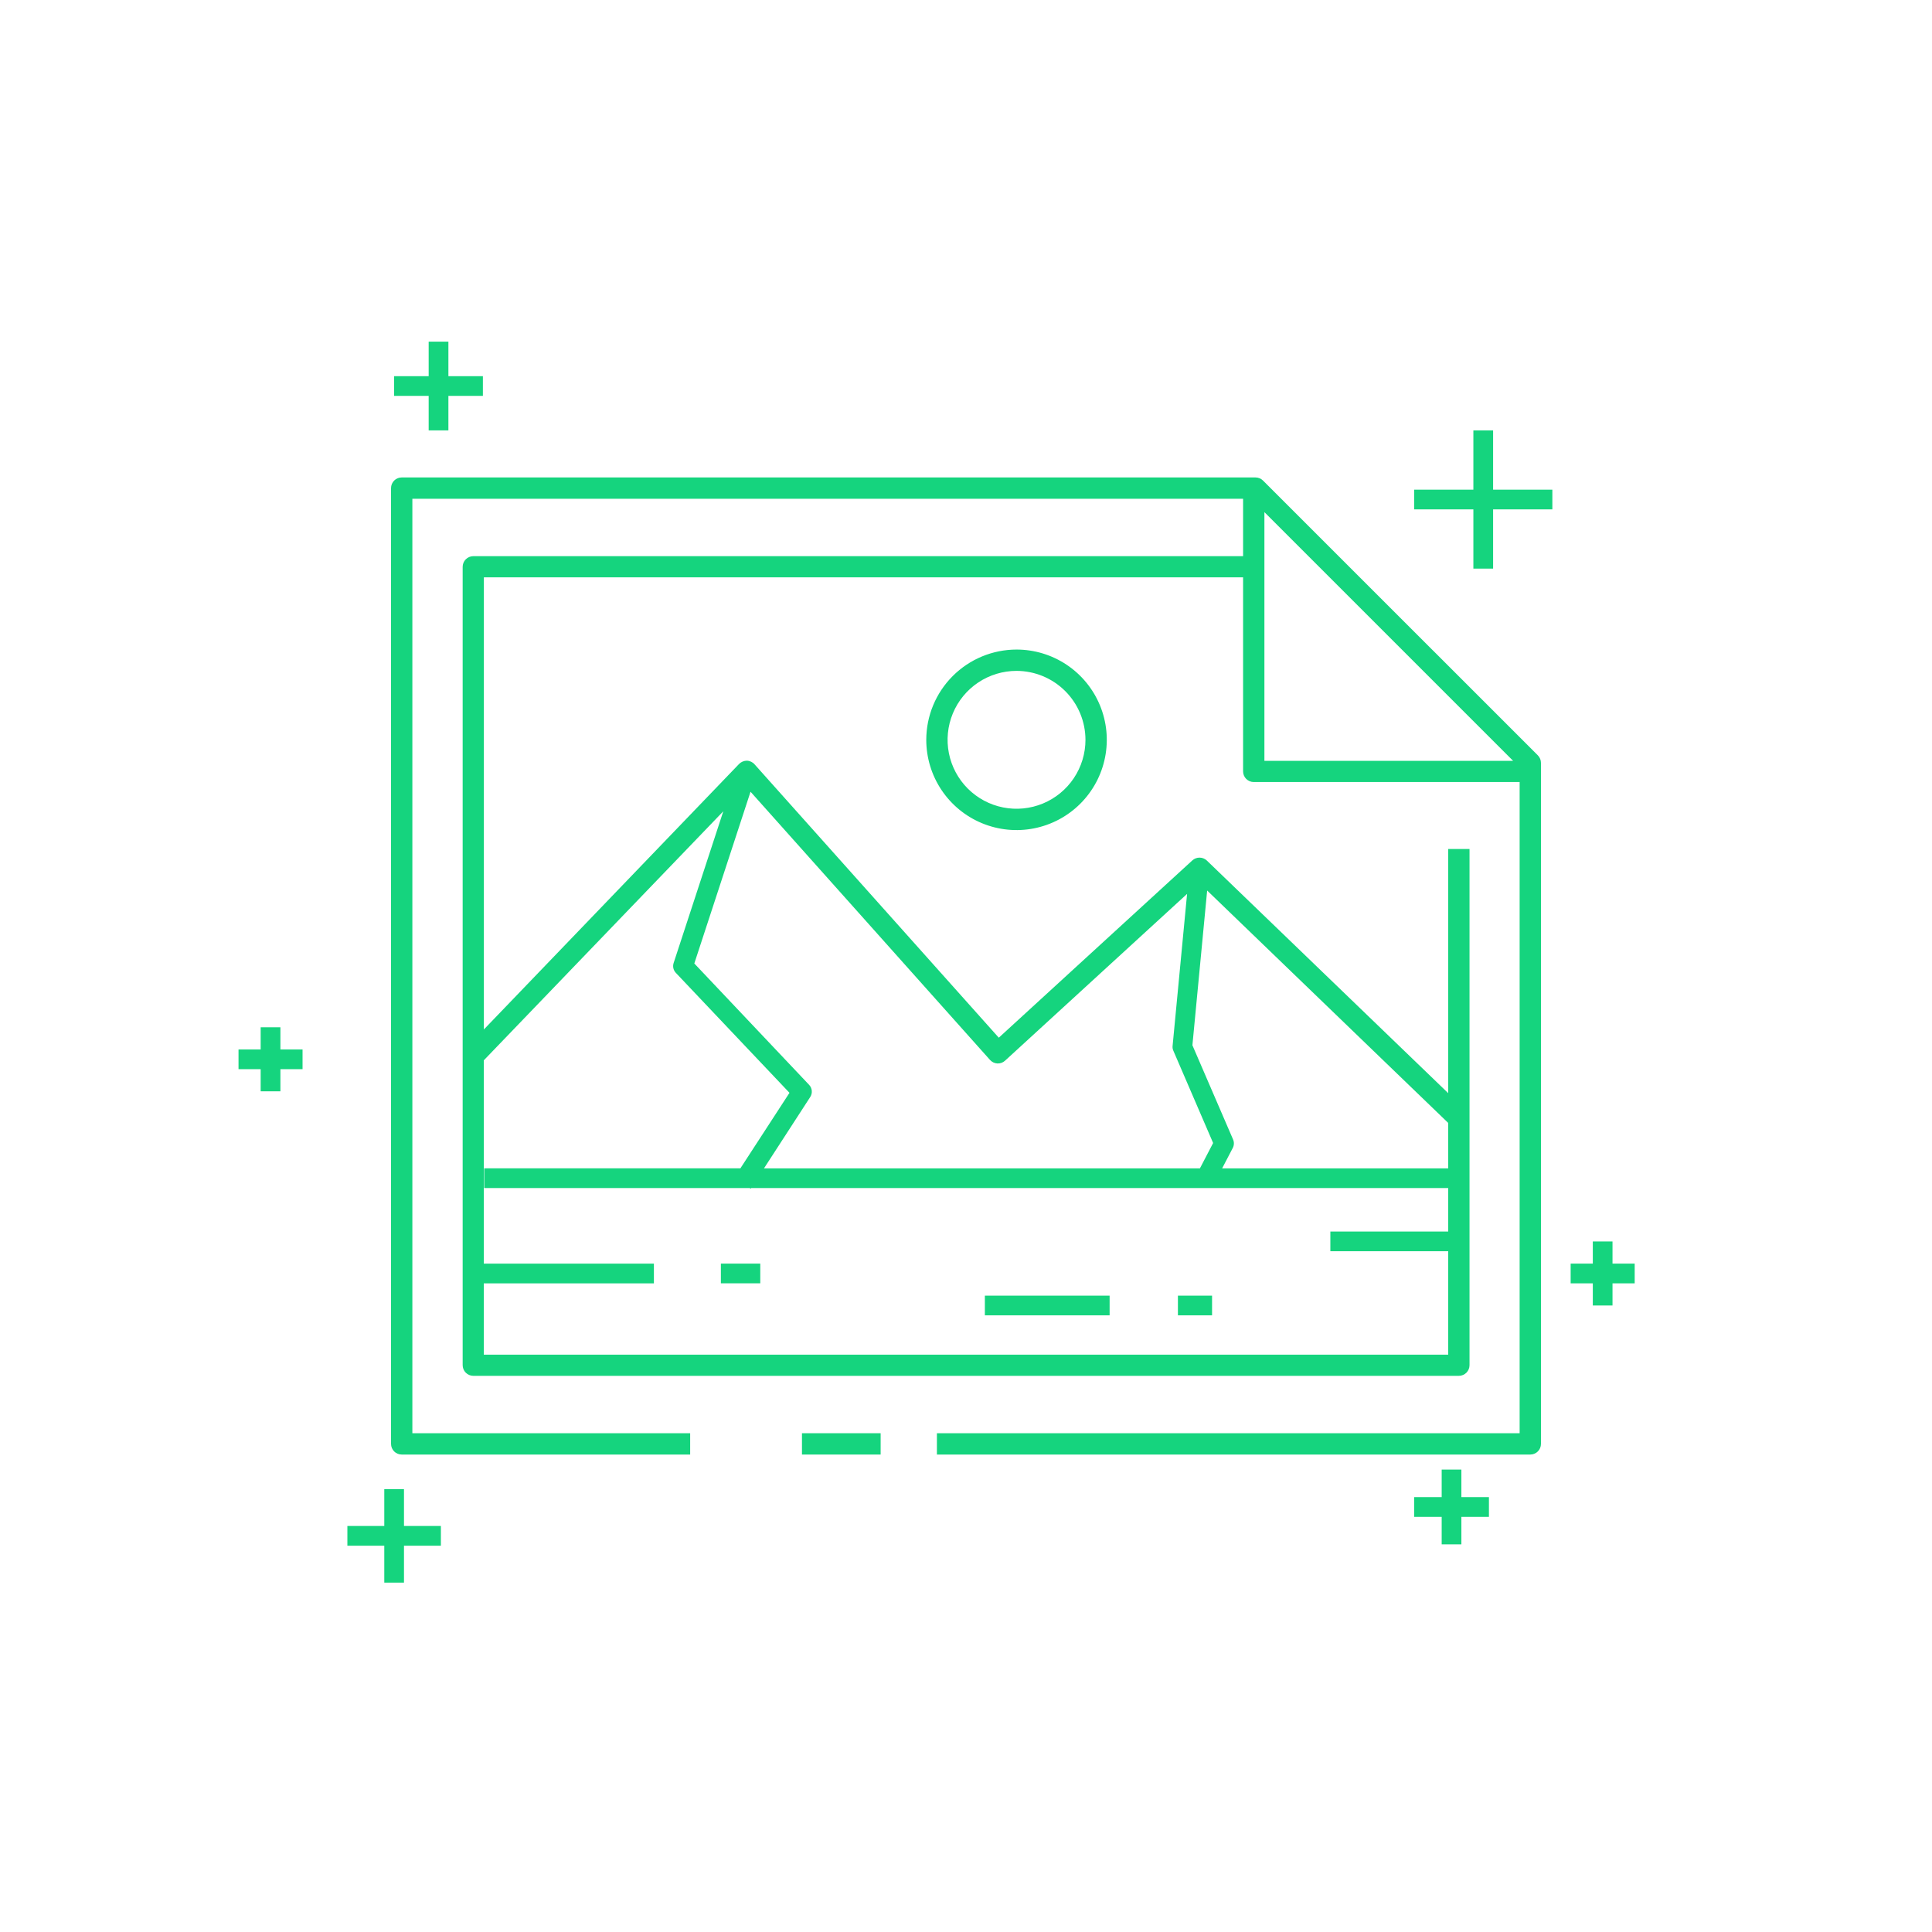 <svg width="260" height="260" viewBox="0 0 260 260" fill="none" xmlns="http://www.w3.org/2000/svg">
<path d="M118.513 192.877H107.925V195.747H118.513V192.877Z" fill="#15D47E"/>
<path d="M169.975 64.675C169.706 64.405 169.34 64.254 168.959 64.253H54.057C53.677 64.253 53.313 64.404 53.044 64.673C52.776 64.941 52.625 65.306 52.625 65.686V194.314C52.625 194.694 52.776 195.058 53.044 195.327C53.313 195.596 53.677 195.746 54.057 195.746H92.879V192.877H55.494V67.123H167.289V74.846H63.695C63.315 74.848 62.95 75 62.682 75.269C62.414 75.538 62.263 75.903 62.263 76.284V183.716C62.263 184.097 62.414 184.461 62.682 184.731C62.95 185 63.315 185.152 63.695 185.153H196.33C196.711 185.152 197.075 185 197.343 184.731C197.612 184.461 197.762 184.097 197.762 183.716V114.258H194.893V147.113L162.393 115.791C162.131 115.551 161.789 115.417 161.433 115.415C161.077 115.413 160.733 115.543 160.469 115.781L134.413 139.648L101.562 102.878C101.433 102.725 101.273 102.601 101.093 102.514C100.913 102.426 100.716 102.377 100.516 102.37C100.32 102.37 100.125 102.409 99.944 102.485C99.763 102.561 99.598 102.672 99.46 102.812L65.117 138.541V77.695H167.289V103.812C167.29 104.192 167.442 104.557 167.711 104.825C167.981 105.093 168.346 105.244 168.726 105.244H204.506V192.877H126.085V195.746H205.943C206.323 195.746 206.687 195.596 206.956 195.327C207.225 195.058 207.375 194.694 207.375 194.314V102.669C207.376 102.481 207.34 102.294 207.268 102.12C207.197 101.946 207.092 101.787 206.959 101.654L169.975 64.675ZM194.893 157.234H164.47L165.902 154.487C165.993 154.312 166.043 154.119 166.05 153.922C166.057 153.726 166.021 153.53 165.943 153.349L160.469 140.664L162.454 119.844L194.888 151.115L194.893 157.234ZM134.215 143.117C134.405 143.128 134.595 143.1 134.774 143.035C134.953 142.971 135.117 142.871 135.256 142.741L159.753 120.296L157.803 140.75C157.777 140.972 157.812 141.197 157.904 141.4L163.257 153.821L161.479 157.234H102.812L109.037 147.631C109.199 147.381 109.273 147.085 109.246 146.788C109.219 146.492 109.094 146.213 108.89 145.996L93.438 129.66L101.004 106.549L133.23 142.639C133.483 142.922 133.836 143.093 134.215 143.117ZM97.338 109.18L90.655 129.594C90.58 129.821 90.567 130.064 90.619 130.297C90.671 130.53 90.785 130.745 90.949 130.919L106.245 147.067L99.643 157.224H65.162V159.88H100.892L101.029 159.966L101.085 159.88H194.893V165.735H179.034V168.385H194.893V182.305H65.107V172.707H87.999V170.051H65.107V142.695L97.338 109.18ZM170.158 68.92L203.633 102.395H170.158V68.92Z" fill="#15D47E"/>
<path d="M124.653 99.562C124.653 101.964 125.365 104.313 126.7 106.31C128.035 108.308 129.932 109.865 132.151 110.784C134.371 111.703 136.813 111.944 139.169 111.475C141.526 111.006 143.69 109.85 145.389 108.151C147.088 106.452 148.244 104.288 148.713 101.931C149.182 99.575 148.941 97.133 148.022 94.913C147.102 92.694 145.546 90.797 143.548 89.462C141.551 88.127 139.202 87.415 136.8 87.415C133.579 87.419 130.492 88.7 128.215 90.977C125.938 93.254 124.657 96.341 124.653 99.562ZM146.077 99.562C146.077 101.397 145.533 103.19 144.514 104.716C143.494 106.242 142.045 107.431 140.35 108.133C138.655 108.835 136.789 109.019 134.99 108.661C133.19 108.303 131.537 107.42 130.239 106.122C128.942 104.825 128.058 103.171 127.7 101.372C127.342 99.572 127.526 97.707 128.228 96.011C128.93 94.316 130.119 92.867 131.645 91.847C133.171 90.828 134.965 90.284 136.8 90.284C139.259 90.288 141.616 91.267 143.356 93.006C145.095 94.745 146.073 97.102 146.077 99.562Z" fill="#15D47E"/>
<path d="M196.666 197.768H194.015V201.475H190.308V204.13H194.015V207.832H196.666V204.13H200.373V201.475H196.666V197.768Z" fill="#15D47E"/>
<path d="M57.688 57.921H60.343V53.275H64.985V50.624H60.343V45.977H57.688V50.624H53.041V53.275H57.688V57.921Z" fill="#15D47E"/>
<path d="M54.366 200.398H51.716V205.359H46.749V208.015H51.716V212.982H54.366V208.015H59.333V205.359H54.366V200.398Z" fill="#15D47E"/>
<path d="M217.004 167.07H214.353V170.051H211.372V172.707H214.353V175.688H217.004V172.707H219.989V170.051H217.004V167.07Z" fill="#15D47E"/>
<path d="M200.936 57.921H198.28V65.899H190.308V68.55H198.28V76.522H200.936V68.55H208.909V65.899H200.936V57.921Z" fill="#15D47E"/>
<path d="M102.314 170.051H97.013V172.702H102.314V170.051Z" fill="#15D47E"/>
<path d="M149.327 174.363H132.539V177.013H149.327V174.363Z" fill="#15D47E"/>
<path d="M163.114 174.363H158.519V177.013H163.114V174.363Z" fill="#15D47E"/>
<path d="M37.736 138.247H35.08V141.233H32.099V143.884H35.08V146.864H37.736V143.884H40.716V141.233H37.736V138.247Z" fill="#15D47E"/>
</svg>
